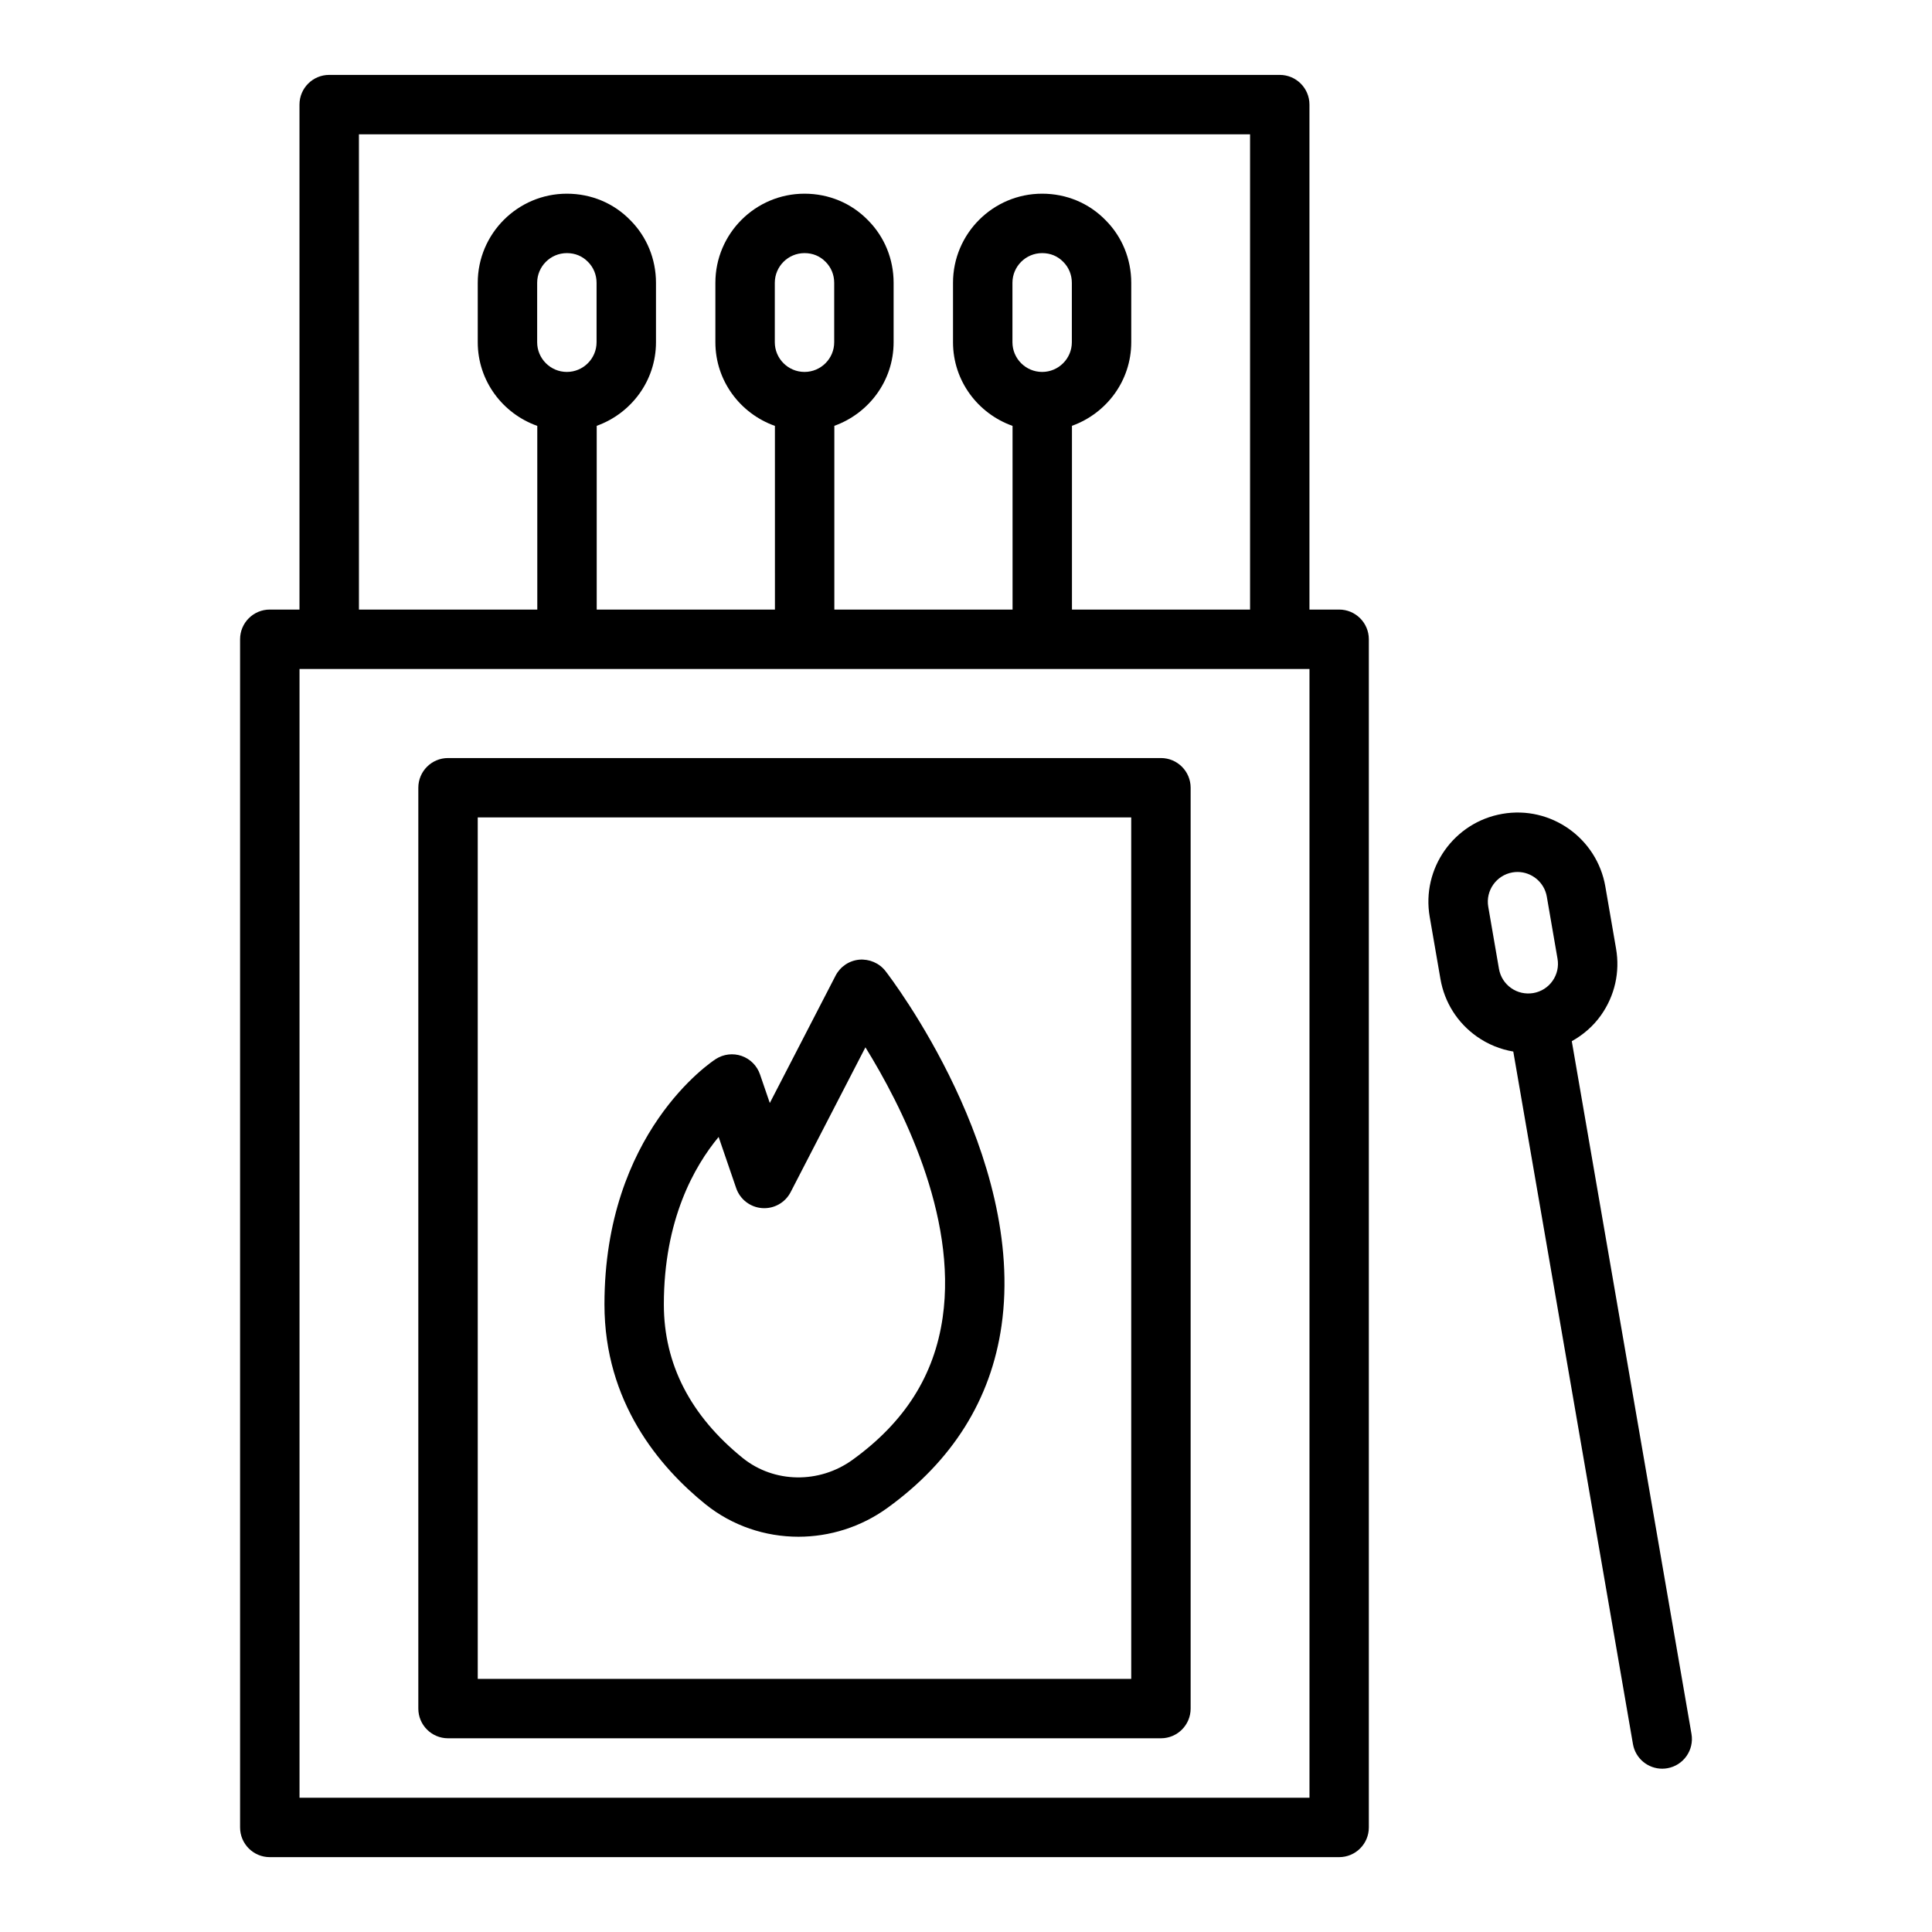<?xml version="1.0" encoding="UTF-8"?>
<!-- Uploaded to: SVG Repo, www.svgrepo.com, Generator: SVG Repo Mixer Tools -->
<svg fill="#000000" width="800px" height="800px" version="1.1" viewBox="144 144 512 512" xmlns="http://www.w3.org/2000/svg">
 <g>
  <path d="m498.89 305.54h-7.871v-133.82c0-4.348-3.523-7.871-7.871-7.871h-251.91c-4.348 0-7.871 3.523-7.871 7.871v133.82h-7.871c-4.348 0-7.871 3.523-7.871 7.871v314.88c0 4.348 3.523 7.871 7.871 7.871h283.39c4.348 0 7.871-3.523 7.871-7.871v-314.88c0-4.348-3.527-7.871-7.875-7.871zm-259.77-125.95h236.16v125.95h-47.199v-48.695c9.125-3.269 15.711-11.918 15.711-22.152v-15.746c0-6.312-2.441-12.227-6.797-16.59-4.406-4.531-10.379-7.027-16.82-7.027-13.023 0-23.617 10.594-23.617 23.617v15.742c0 10.262 6.617 18.926 15.777 22.176l0.004 48.676h-47.23v-48.695c9.121-3.269 15.707-11.918 15.707-22.152v-15.746c0-6.312-2.441-12.227-6.797-16.59-4.406-4.531-10.379-7.027-16.82-7.027-13.023 0-23.617 10.594-23.617 23.617v15.742c0 10.262 6.617 18.926 15.777 22.176l0.004 48.676h-47.23v-48.695c9.121-3.269 15.707-11.918 15.707-22.152v-15.746c0-6.312-2.441-12.227-6.797-16.59-4.402-4.531-10.379-7.027-16.82-7.027-13.023 0-23.617 10.594-23.617 23.617v15.742c0 10.262 6.617 18.926 15.777 22.176l0.004 48.676h-47.266zm188.93 55.105c0 4.34-3.531 7.871-7.871 7.871-4.34 0-7.871-3.531-7.871-7.871v-15.746c0-4.34 3.531-7.871 7.871-7.871 2.184 0 4.098 0.781 5.609 2.332 1.461 1.465 2.262 3.43 2.262 5.539zm-62.977 0c0 4.34-3.531 7.871-7.871 7.871s-7.871-3.531-7.871-7.871v-15.746c0-4.34 3.531-7.871 7.871-7.871 2.184 0 4.098 0.781 5.609 2.332 1.461 1.465 2.262 3.43 2.262 5.539zm-62.977 0c0 4.34-3.531 7.871-7.871 7.871s-7.871-3.531-7.871-7.871v-15.746c0-4.34 3.531-7.871 7.871-7.871 2.184 0 4.098 0.781 5.609 2.332 1.461 1.465 2.262 3.43 2.262 5.539zm188.93 385.73h-267.65v-299.14h267.65z"/>
  <path d="m560.54 419.93c3.027-1.699 5.703-3.988 7.762-6.91 3.637-5.156 5.047-11.414 3.969-17.629l-2.84-16.461c-2.223-12.836-14.477-21.496-27.293-19.25-12.832 2.223-21.469 14.465-19.25 27.293l2.844 16.457c1.074 6.215 4.504 11.641 9.66 15.273 2.926 2.062 6.215 3.387 9.645 3.969l31.711 183.52c0.66 3.828 3.984 6.531 7.75 6.531 0.441 0 0.895-0.039 1.348-0.117 4.281-0.738 7.156-4.812 6.414-9.098zm-22.137-35.633c-0.738-4.273 2.141-8.355 6.418-9.098 0.449-0.078 0.898-0.117 1.34-0.117 3.758 0 7.094 2.711 7.758 6.531l2.84 16.461c0.359 2.07-0.113 4.16-1.32 5.879-1.211 1.715-3.019 2.859-5.094 3.219-2.066 0.344-4.168-0.113-5.879-1.324-1.719-1.211-2.863-3.016-3.223-5.09z"/>
  <path d="m451.66 344.89h-188.93c-4.348 0-7.871 3.523-7.871 7.871v244.03c0 4.348 3.523 7.871 7.871 7.871h188.93c4.348 0 7.871-3.523 7.871-7.871v-244.03c0-4.348-3.523-7.871-7.871-7.871zm-7.871 244.03h-173.18l-0.004-228.29h173.18z"/>
  <path d="m330.98 542.66c7.117 5.715 15.836 8.59 24.609 8.59 8.242 0 16.527-2.535 23.586-7.637 17.246-12.473 27.418-28.703 30.23-48.234 6.519-45.281-29.219-92.066-30.742-94.039-1.645-2.121-4.289-3.234-6.941-3.019-2.68 0.246-5.047 1.84-6.281 4.227l-17.434 33.758-2.602-7.586c-0.785-2.289-2.578-4.09-4.863-4.887-2.289-0.793-4.812-0.488-6.848 0.82-1.207 0.777-29.508 19.539-29.508 65.031 0 25.895 14.559 43.09 26.793 52.977zm3.465-97.355 4.648 13.555c1.023 2.984 3.723 5.066 6.867 5.301 3.141 0.23 6.125-1.434 7.57-4.238l19.816-38.371c9.422 15.215 24.383 44.438 20.473 71.586-2.211 15.367-10.02 27.707-23.871 37.719-8.828 6.394-20.809 6.203-29.094-0.453-13.883-11.219-20.926-24.918-20.926-40.715 0-22.438 8.082-36.633 14.516-44.383z"/>
 </g>
</svg>